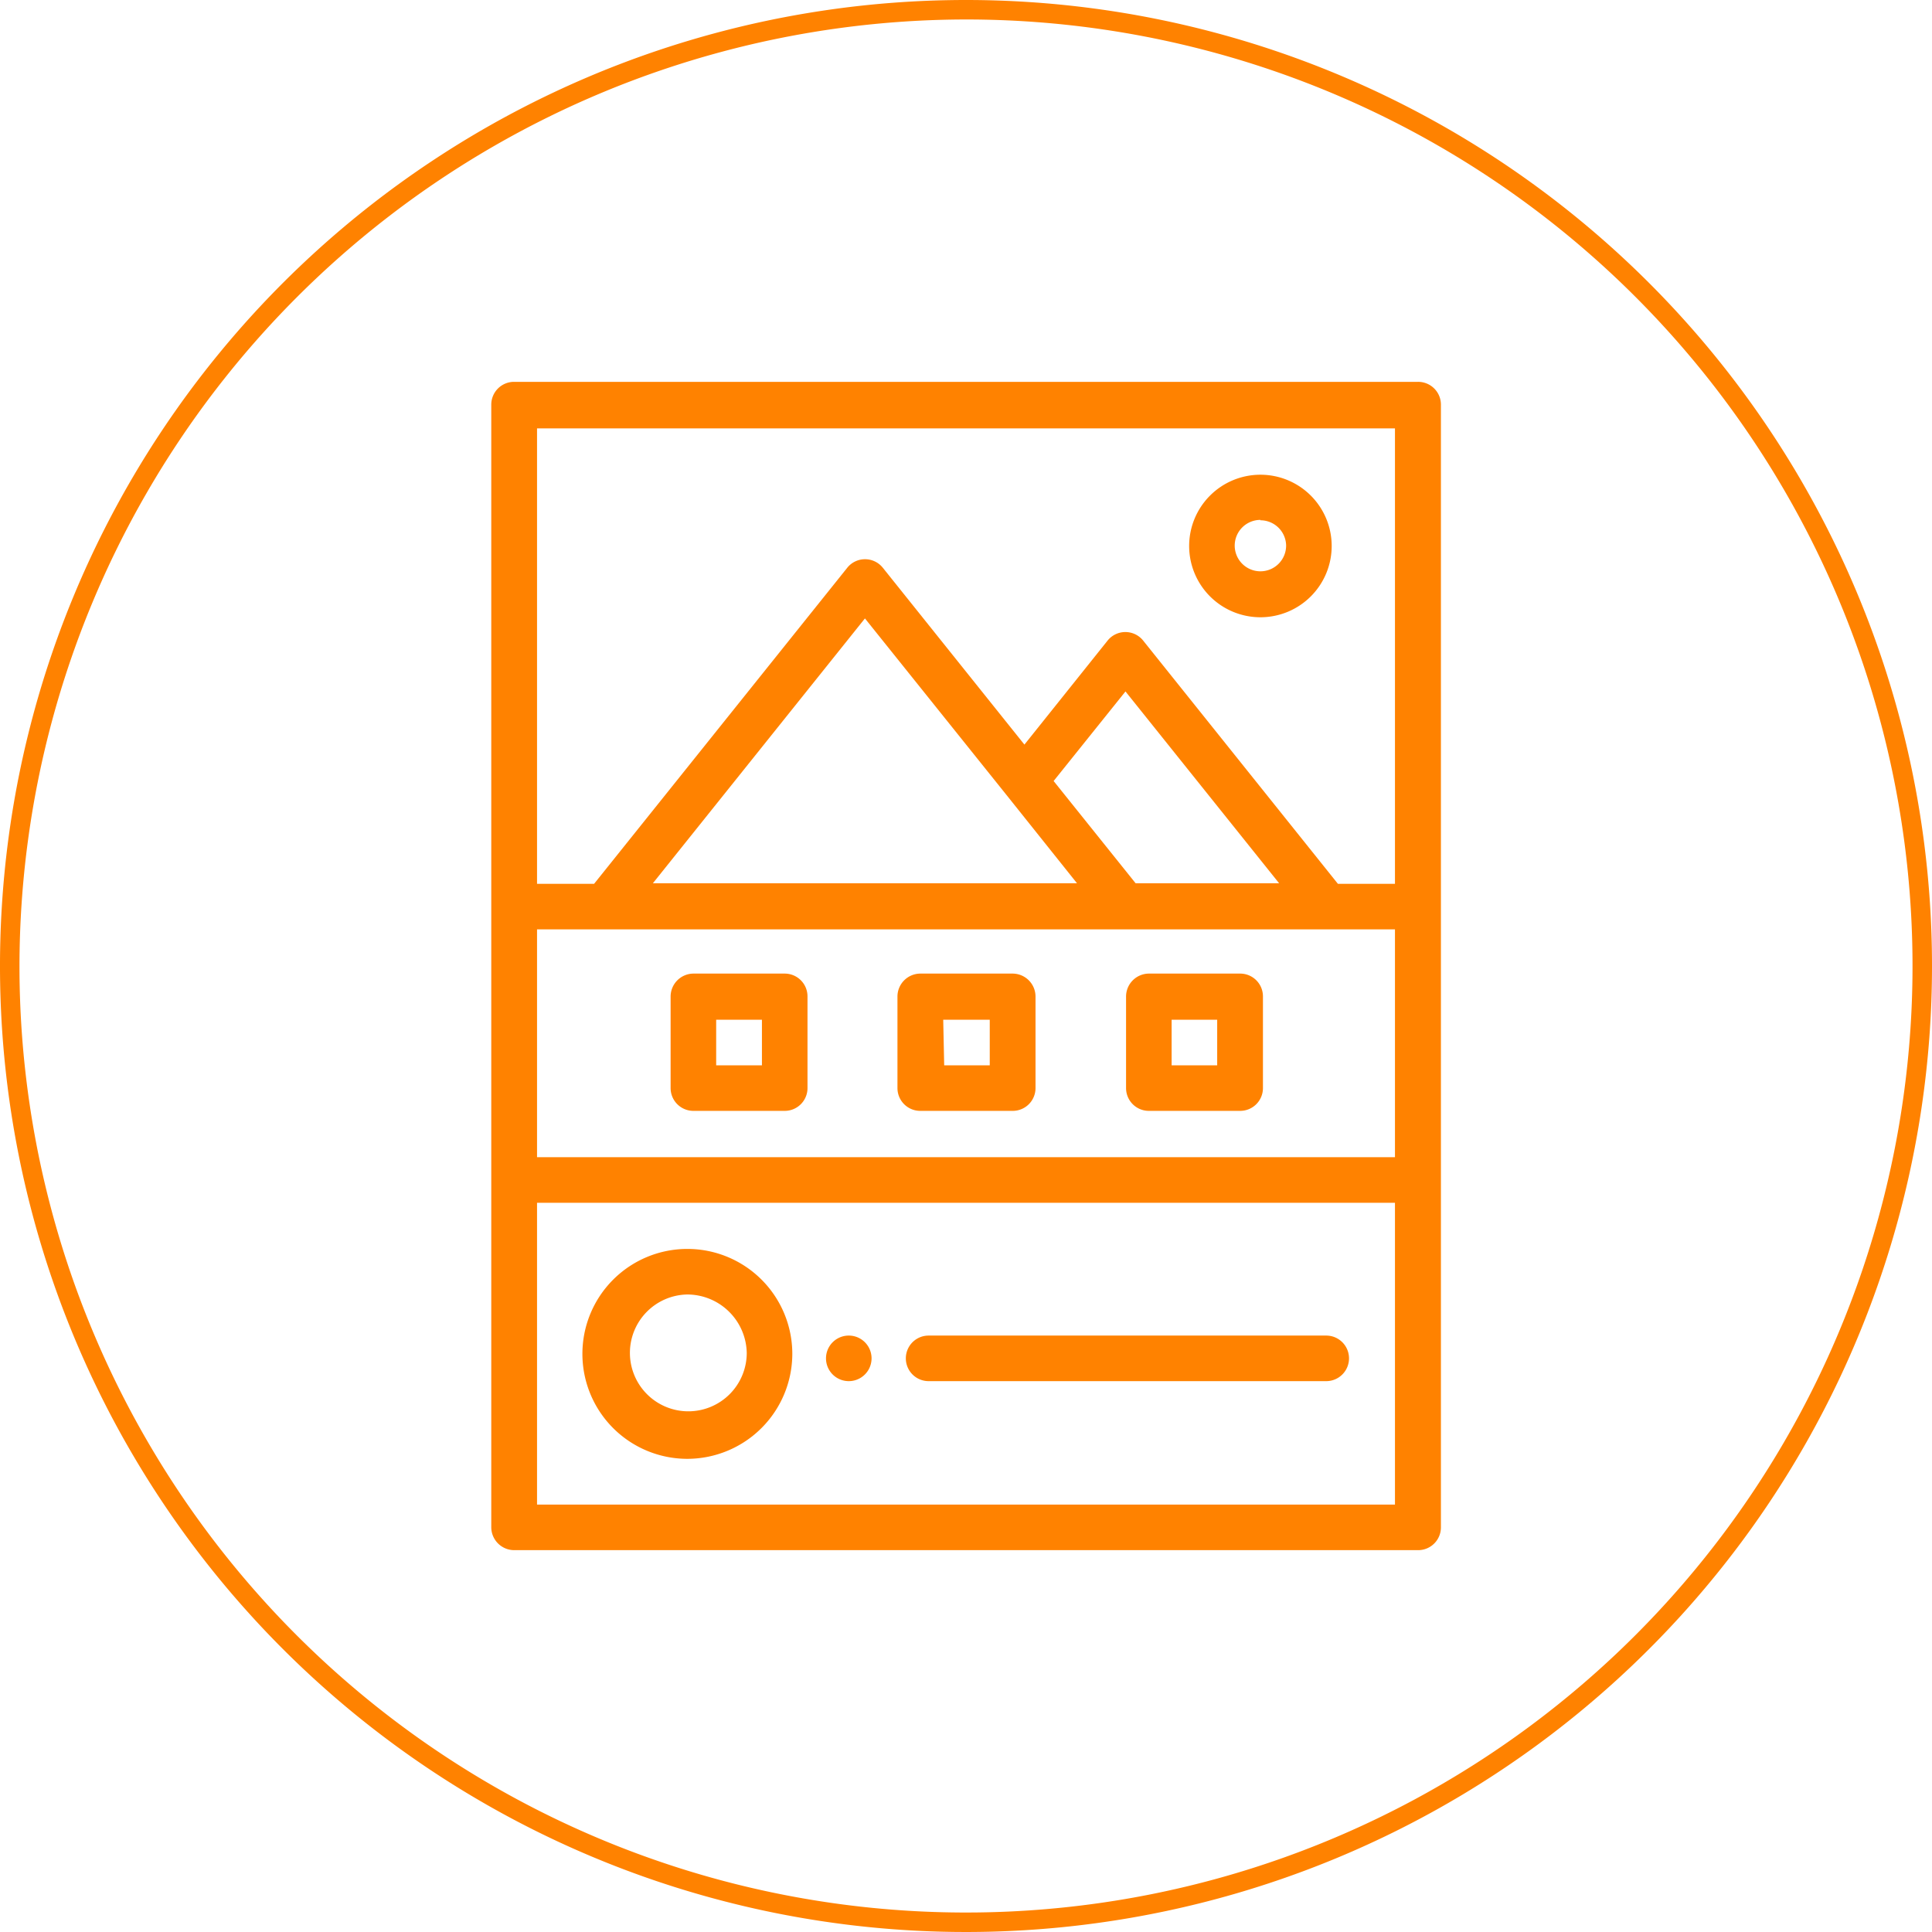 <?xml version="1.0" encoding="UTF-8"?> <svg xmlns="http://www.w3.org/2000/svg" viewBox="0 0 99.22 99.22"> <defs> <style>.cls-1{fill:#ff8200;}</style> </defs> <title>мм-заметка300</title> <g id="Слой_2" data-name="Слой 2"> <g id="Слой_1-2" data-name="Слой 1"> <path class="cls-1" d="M49.61,1A48.61,48.61,0,1,1,1,49.61,48.67,48.67,0,0,1,49.61,1m0-1A49.61,49.61,0,1,0,99.22,49.61,49.61,49.61,0,0,0,49.61,0Z"></path> <path class="cls-1" d="M68.11,70.93H47.69a1.17,1.17,0,1,1,0-2.34H68.11a1.17,1.17,0,0,1,0,2.34Z"></path> <path class="cls-1" d="M43.59,70.93a1.17,1.17,0,1,1,0-2.34h0a1.17,1.17,0,0,1,0,2.34Z"></path> <path class="cls-1" d="M64.73,31.7A3.66,3.66,0,1,1,68.39,28,3.66,3.66,0,0,1,64.73,31.7Zm0-5A1.32,1.32,0,1,0,66.05,28,1.32,1.32,0,0,0,64.73,26.72Z"></path> <path class="cls-1" d="M40.3,57.05H35.61a1.17,1.17,0,0,1-1.17-1.17V51.19A1.18,1.18,0,0,1,35.61,50H40.3a1.17,1.17,0,0,1,1.17,1.17v4.69A1.17,1.17,0,0,1,40.3,57.05Zm-3.52-2.34h2.35V52.37H36.78Z"></path> <path class="cls-1" d="M63.68,57.05H59a1.17,1.17,0,0,1-1.17-1.17V51.19A1.18,1.18,0,0,1,59,50h4.69a1.17,1.17,0,0,1,1.17,1.17v4.69A1.17,1.17,0,0,1,63.68,57.05Zm-3.51-2.34h2.34V52.37H60.17Z"></path> <path class="cls-1" d="M52,57.05H47.27a1.17,1.17,0,0,1-1.18-1.17V51.19A1.18,1.18,0,0,1,47.27,50H52a1.18,1.18,0,0,1,1.18,1.17v4.69A1.17,1.17,0,0,1,52,57.05Zm-3.51-2.34h2.34V52.37H48.44Z"></path> <path class="cls-1" d="M72.81,19.61H26.41a1.17,1.17,0,0,0-1.18,1.17V78.44a1.18,1.18,0,0,0,1.18,1.17h46.4A1.17,1.17,0,0,0,74,78.44V20.78A1.17,1.17,0,0,0,72.81,19.61ZM71.64,77.27H27.58V61.77H71.64Zm0-17.84H27.58V47.73H71.64ZM51.7,40.84l3.61,4.52H33.53l10.89-13.6Zm2.41-.73,3.69-4.6,7.89,9.85H58.32Zm17.53,5.28H68.71l-10-12.49a1.17,1.17,0,0,0-1.83,0l-4.27,5.34-7.27-9.08a1.17,1.17,0,0,0-1.83,0l-13,16.23H27.58V22H71.64Z"></path> <path class="cls-1" d="M35.3,74.92a5.39,5.39,0,1,1,5.39-5.39A5.4,5.4,0,0,1,35.3,74.92Zm0-8.44a3,3,0,1,0,3.05,3A3.06,3.06,0,0,0,35.3,66.48Z"></path> </g> </g> </svg> 